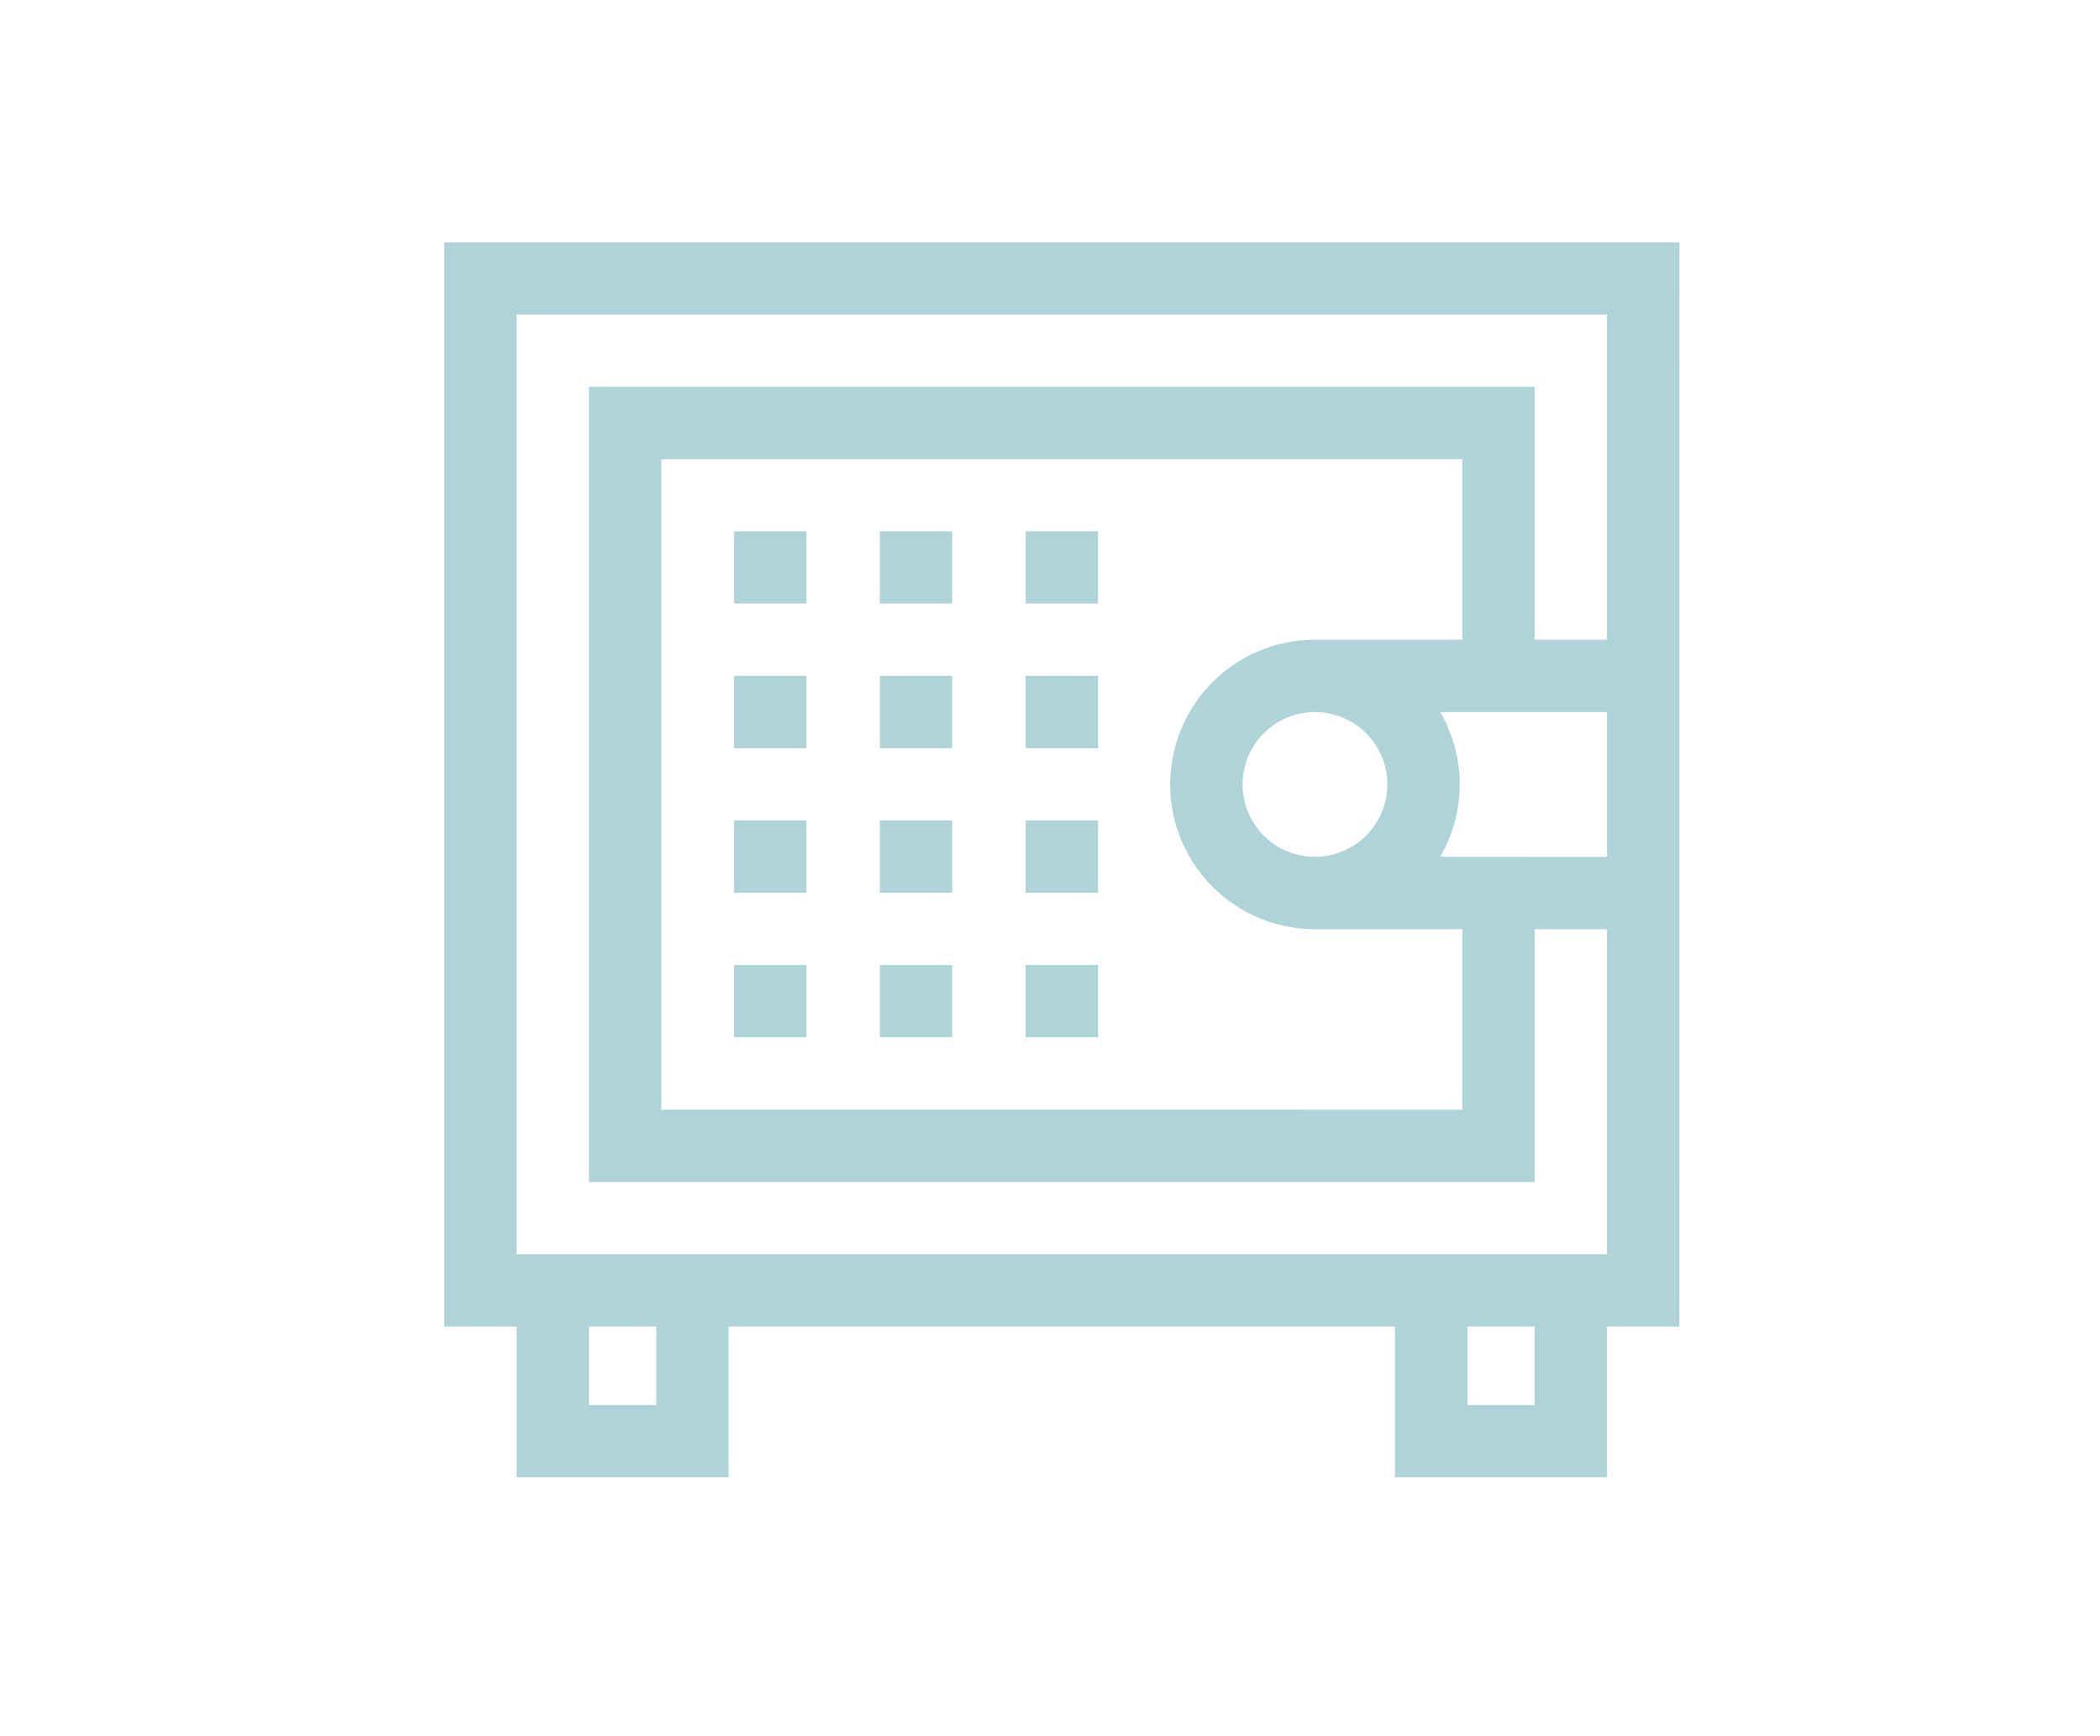<svg xmlns="http://www.w3.org/2000/svg" width="52" height="43" viewBox="0 0 52 43">
  <g id="Grupo_3925" data-name="Grupo 3925" transform="translate(-133 -1841)">
    <g id="_007-safe_box" data-name="007-safe box" transform="translate(144 1847)">
      <path id="Trazado_2521" data-name="Trazado 2521" d="M30.587,0H0V26.855H1.792v3.731h5.25V26.855h16.5v3.731h5.25V26.855h1.792ZM5.25,28.795H3.584V26.855H5.25Zm21.752,0H25.337V26.855H27ZM1.792,25.063V1.792h27V9.843H27V3.58H3.584V23.275H27V17.012h1.792v8.051h-27ZM25.21,9.843H21.561a3.584,3.584,0,1,0,0,7.169H25.21v4.471H5.377V5.373H25.21Zm-1.857,3.584a1.792,1.792,0,1,1-1.792-1.792A1.794,1.794,0,0,1,23.354,13.428Zm1.31,1.792a3.572,3.572,0,0,0,0-3.584h4.131V15.22Z" fill="#b0d2d9"/>
      <path id="Trazado_2522" data-name="Trazado 2522" d="M180.559,119.81h1.792V121.6h-1.792Z" transform="translate(-169.772 -112.653)" fill="#b0d2d9"/>
      <path id="Trazado_2523" data-name="Trazado 2523" d="M180.559,179.744h1.792v1.792h-1.792Z" transform="translate(-169.772 -169.006)" fill="#b0d2d9"/>
      <path id="Trazado_2524" data-name="Trazado 2524" d="M180.559,239.678h1.792v1.792h-1.792Z" transform="translate(-169.772 -225.36)" fill="#b0d2d9"/>
      <path id="Trazado_2525" data-name="Trazado 2525" d="M180.559,299.612h1.792V301.4h-1.792Z" transform="translate(-169.772 -281.713)" fill="#b0d2d9"/>
      <path id="Trazado_2526" data-name="Trazado 2526" d="M241,119.81h1.792V121.6H241Z" transform="translate(-226.603 -112.653)" fill="#b0d2d9"/>
      <path id="Trazado_2527" data-name="Trazado 2527" d="M241,179.744h1.792v1.792H241Z" transform="translate(-226.603 -169.006)" fill="#b0d2d9"/>
      <path id="Trazado_2528" data-name="Trazado 2528" d="M241,239.678h1.792v1.792H241Z" transform="translate(-226.603 -225.36)" fill="#b0d2d9"/>
      <path id="Trazado_2529" data-name="Trazado 2529" d="M241,299.612h1.792V301.4H241Z" transform="translate(-226.603 -281.713)" fill="#b0d2d9"/>
      <path id="Trazado_2530" data-name="Trazado 2530" d="M120.118,119.81h1.792V121.6h-1.792Z" transform="translate(-112.942 -112.653)" fill="#b0d2d9"/>
      <path id="Trazado_2531" data-name="Trazado 2531" d="M120.118,179.744h1.792v1.792h-1.792Z" transform="translate(-112.942 -169.006)" fill="#b0d2d9"/>
      <path id="Trazado_2532" data-name="Trazado 2532" d="M120.118,239.678h1.792v1.792h-1.792Z" transform="translate(-112.942 -225.36)" fill="#b0d2d9"/>
      <path id="Trazado_2533" data-name="Trazado 2533" d="M120.118,299.612h1.792V301.4h-1.792Z" transform="translate(-112.942 -281.713)" fill="#b0d2d9"/>
    </g>
    <rect id="Rectángulo_1002" data-name="Rectángulo 1002" width="52" height="43" transform="translate(133 1841)" fill="none"/>
  </g>
</svg>
